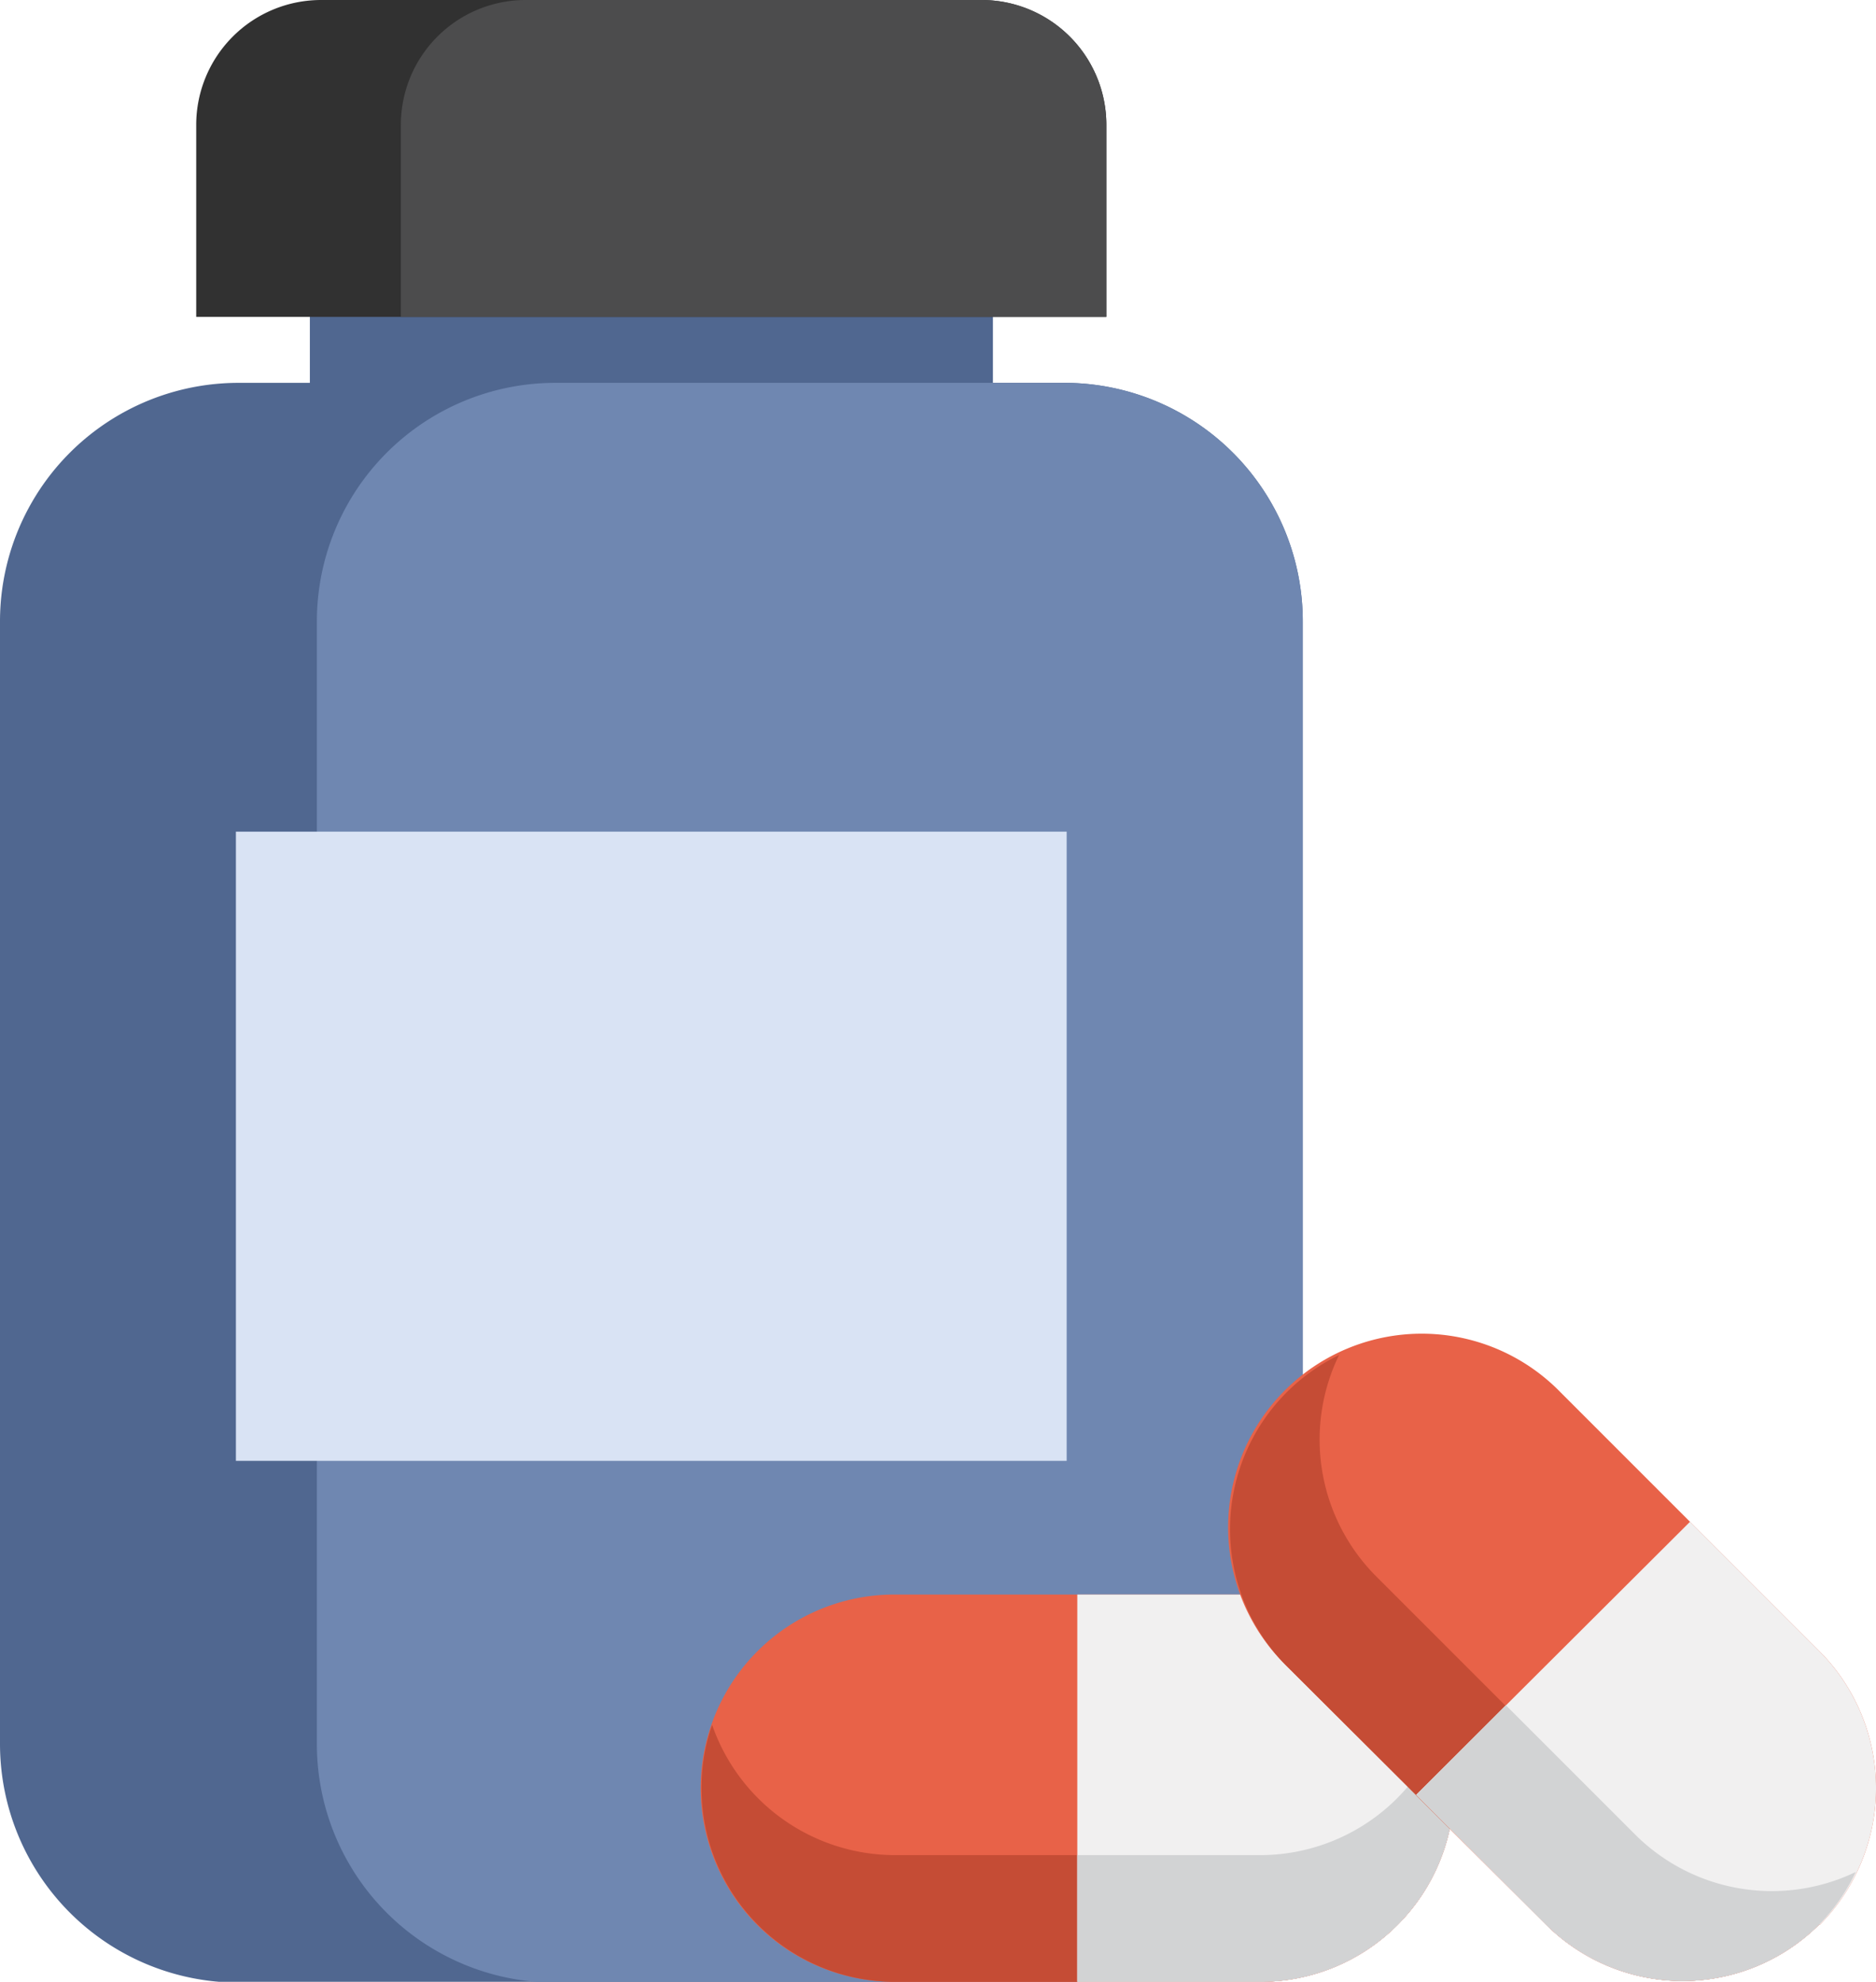 <svg xmlns="http://www.w3.org/2000/svg" viewBox="0 0 93.6 98.87"><defs><style>.cls-1{fill:#506790;}.cls-2{fill:#6f87b1;}.cls-3{fill:#313131;}.cls-4{fill:#4c4c4d;}.cls-5{fill:#e86248;}.cls-6{fill:#c54c35;}.cls-7{fill:#f1f0f0;}.cls-8{fill:#d2d3d4;}.cls-9{fill:#d9e3f4;}</style></defs><g id="Layer_2" data-name="Layer 2"><g id="Layer_1-2" data-name="Layer 1"><rect class="cls-1" x="15.46" y="8.59" width="34.08" height="16.16"/><path class="cls-1" d="M65,31V87a11.9,11.9,0,0,1-11.9,11.91H11.91A11.91,11.91,0,0,1,0,87V31a11.9,11.9,0,0,1,11.91-11.9H53.09A11.9,11.9,0,0,1,65,31Z"/><path class="cls-2" d="M65,31V87a11.9,11.9,0,0,1-11.9,11.91H27.71A11.9,11.9,0,0,1,15.81,87V31a11.9,11.9,0,0,1,11.9-11.9H53.09A11.9,11.9,0,0,1,65,31Z"/><path class="cls-3" d="M55.2,6.23v9.58H9.79V6.23A6.23,6.23,0,0,1,16,0H49A6.23,6.23,0,0,1,55.2,6.23Z"/><path class="cls-4" d="M55.2,6.23v9.58H20V6.23A6.23,6.23,0,0,1,26.19,0H49A6.23,6.23,0,0,1,55.2,6.23Z"/><path class="cls-5" d="M72.55,89.21a9.66,9.66,0,0,1-9.66,9.66H44.62a9.66,9.66,0,1,1,0-19.32H62.89a9.66,9.66,0,0,1,9.66,9.66Z"/><path class="cls-6" d="M72.55,89.21a9.66,9.66,0,0,1-9.66,9.66H44.62A9.66,9.66,0,0,1,35,89.21a9.44,9.44,0,0,1,.53-3.16,9.67,9.67,0,0,0,9.13,6.5H62.89A9.67,9.67,0,0,0,72,86.05,9.7,9.7,0,0,1,72.55,89.21Z"/><path class="cls-7" d="M72.55,89.21a9.66,9.66,0,0,1-9.66,9.66H53.75V79.55h9.14a9.66,9.66,0,0,1,9.66,9.66Z"/><path class="cls-8" d="M72.55,89.21a9.66,9.66,0,0,1-9.66,9.66H53.75V92.55h9.14A9.67,9.67,0,0,0,72,86.05,9.7,9.7,0,0,1,72.55,89.21Z"/><rect class="cls-9" x="11.77" y="41.49" width="41.45" height="31.39"/><path class="cls-5" d="M90.78,96a9.66,9.66,0,0,1-13.66,0L64.2,83.12A9.66,9.66,0,1,1,77.86,69.46L90.78,82.38a9.68,9.68,0,0,1,0,13.66Z"/><path class="cls-6" d="M90.78,96a9.66,9.66,0,0,1-13.66,0L64.2,83.12A9.66,9.66,0,0,1,66.81,67.6a9.66,9.66,0,0,0,1.86,11.05L81.59,91.57a9.66,9.66,0,0,0,11,1.86A9.75,9.75,0,0,1,90.78,96Z"/><path class="cls-7" d="M90.78,96a9.66,9.66,0,0,1-13.66,0l-6.46-6.46L84.32,75.92l6.46,6.46a9.68,9.68,0,0,1,0,13.66Z"/><path class="cls-8" d="M90.78,96a9.66,9.66,0,0,1-13.66,0l-6.46-6.46,4.47-4.47,6.46,6.46a9.66,9.66,0,0,0,11,1.86A9.75,9.75,0,0,1,90.78,96Z"/></g></g></svg>